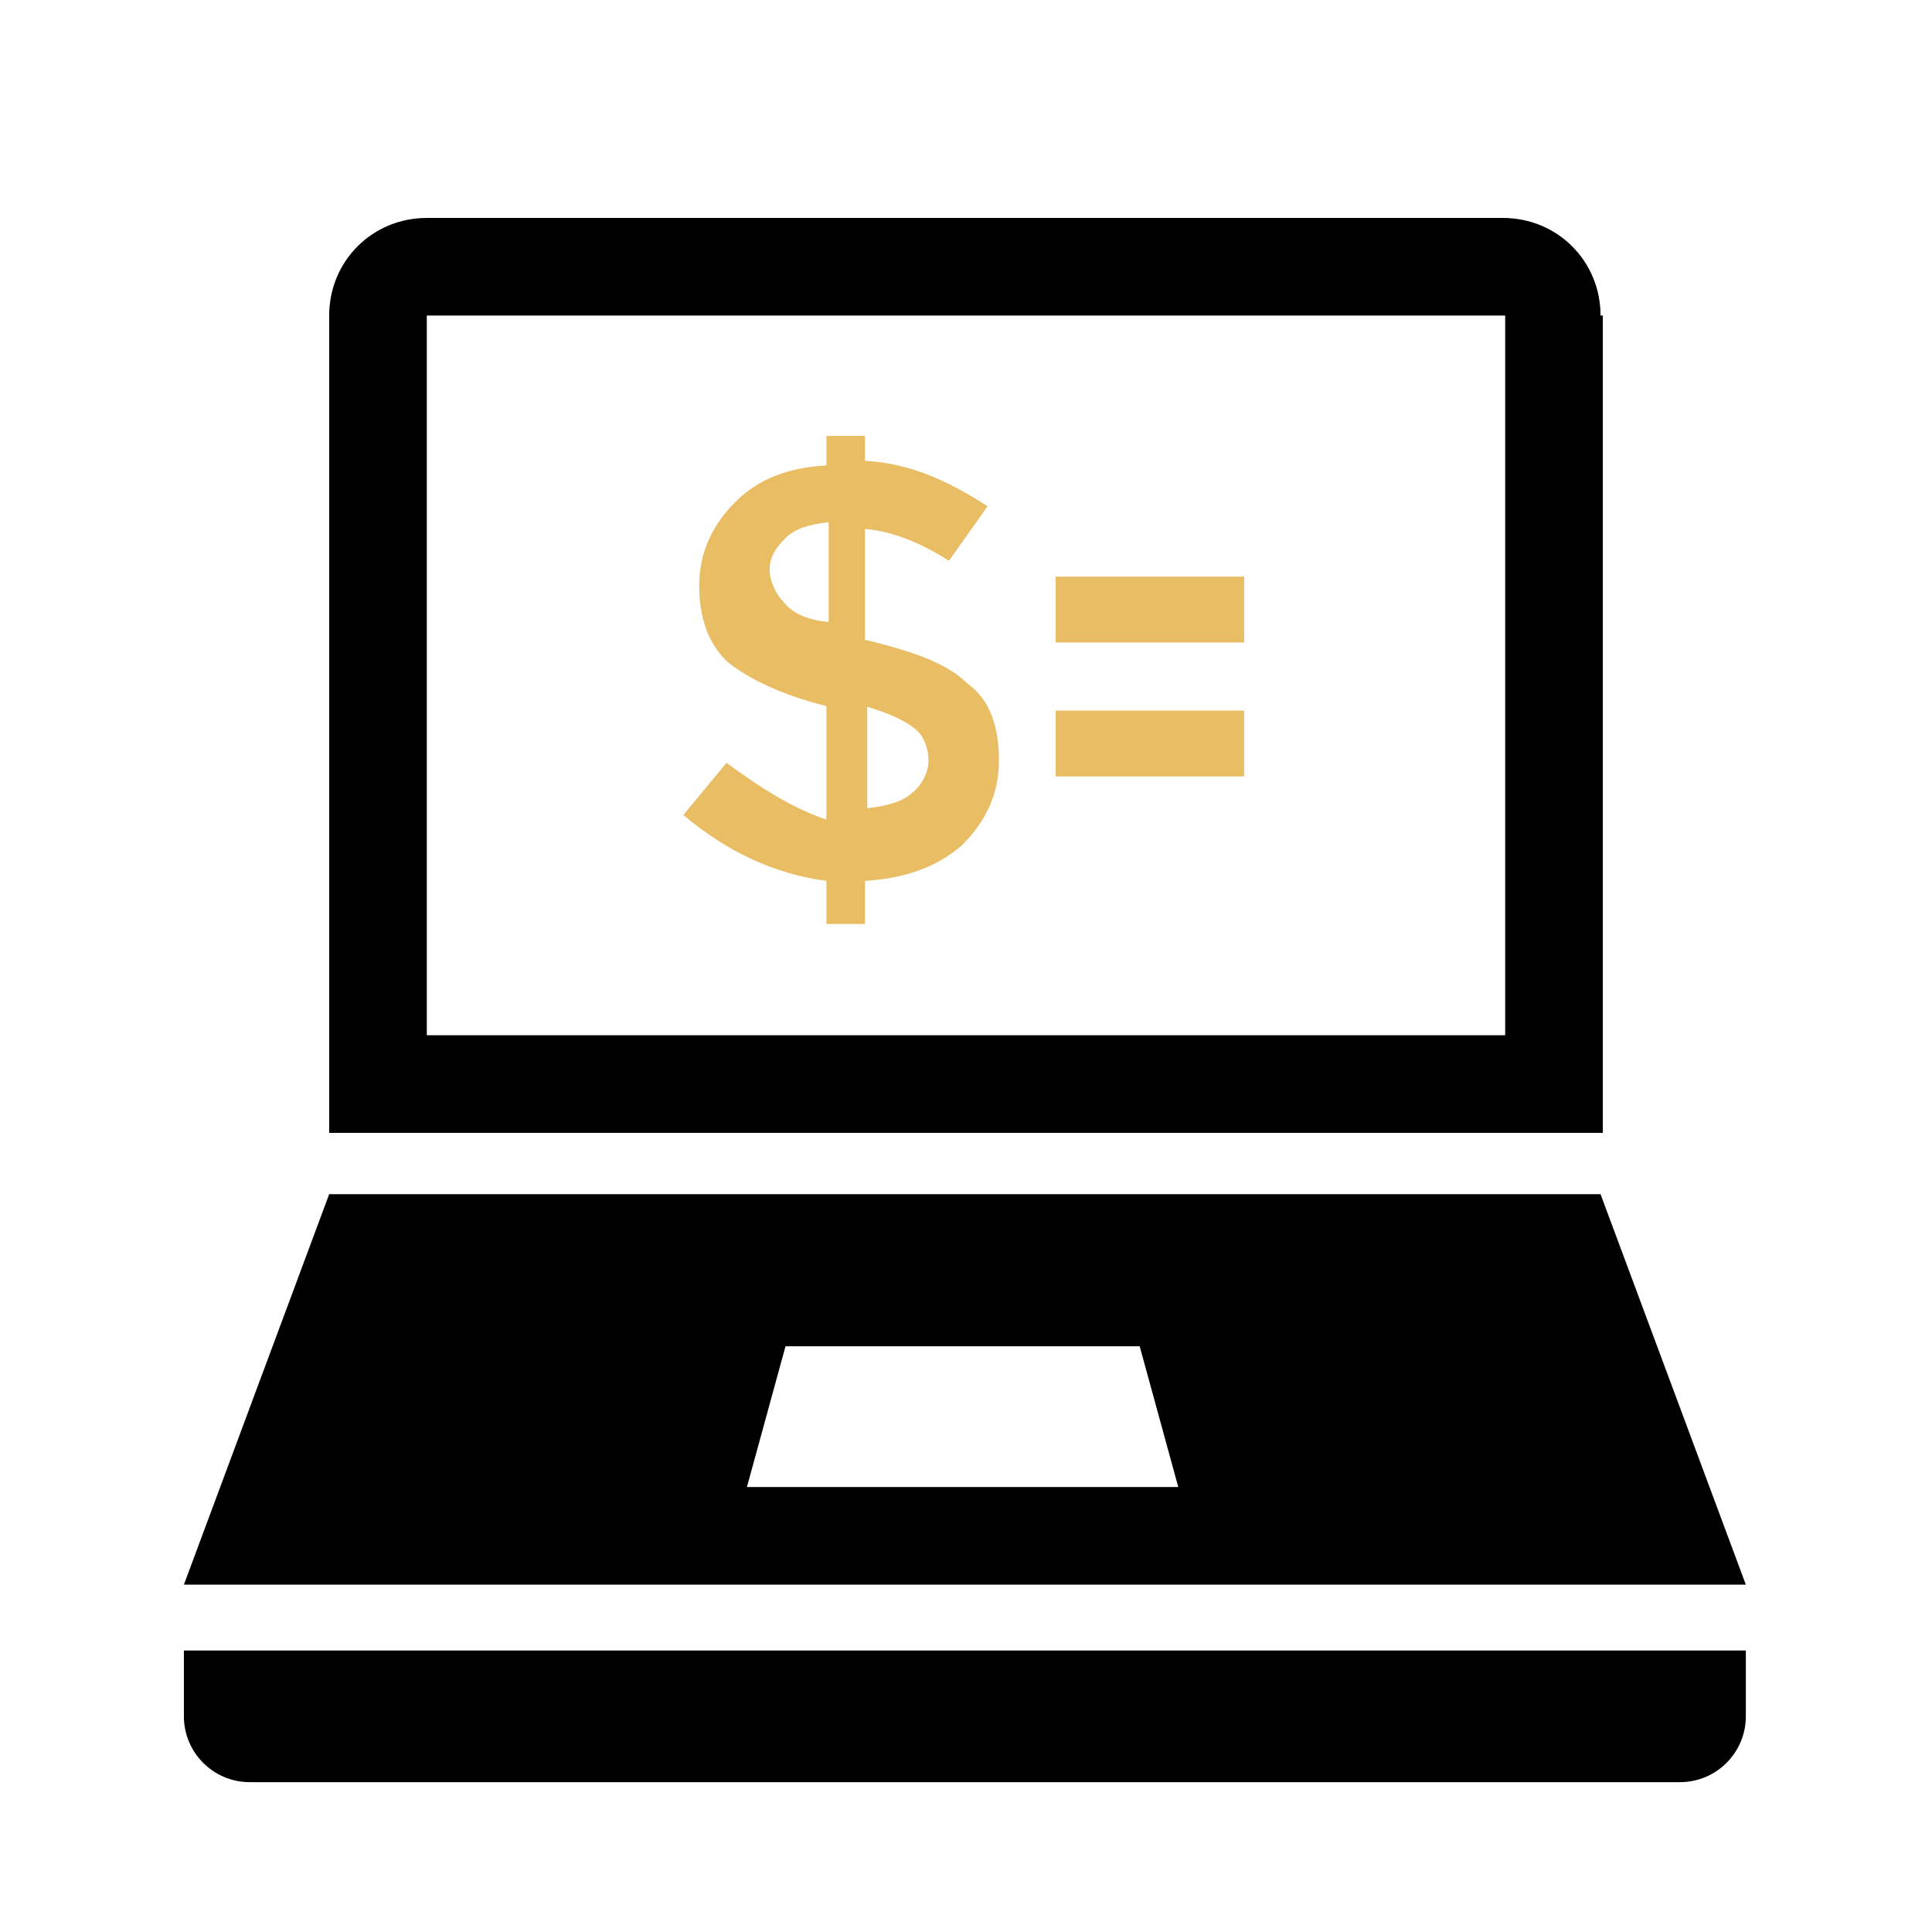 <?xml version="1.0" encoding="utf-8"?>
<!-- Generator: Adobe Illustrator 23.1.1, SVG Export Plug-In . SVG Version: 6.00 Build 0)  -->
<svg version="1.1" id="finance_your_car" xmlns="http://www.w3.org/2000/svg" xmlns:xlink="http://www.w3.org/1999/xlink" x="0px"
	 y="0px" viewBox="0 0 85.1 85.1" style="enable-background:new 0 0 85.1 85.1;" xml:space="preserve">
<style type="text/css">
	.st0{fill:#E8BD63;}
</style>
<title>Vdp-Icones-financing</title>
<g>
	<path d="M70.5,13.9c0-2.4-1.9-4.3-4.3-4.3H18.8c-2.4,0-4.3,1.9-4.3,4.3v36h56.1v-36H70.5z M66.2,45.6H18.8V13.9h47.5v31.7H66.2z"/>
	<path d="M70.5,52.6H14.5L8.1,69.8h68.8L70.5,52.6z M32.9,65.5l1.7-6.2h15.6l1.7,6.2H32.9z"/>
	<path d="M8.1,75.6c0,1.6,1.3,2.9,2.9,2.9H74c1.6,0,2.9-1.3,2.9-2.9v-2.9H8.1V75.6z"/>
	<path class="st0" d="M32,33.6l-1.9,2.3c1.9,1.6,4,2.6,6.3,2.9v1.9h1.7v-1.9c1.7-0.1,3.2-0.6,4.3-1.6c1-1,1.6-2.2,1.6-3.7
		s-0.4-2.7-1.4-3.4c-0.9-0.9-2.4-1.4-4.4-1.9h-0.1v-4.9c1.3,0.1,2.6,0.7,3.7,1.4l1.7-2.4c-1.7-1.1-3.4-1.9-5.4-2v-1.1h-1.7v1.3
		c-1.7,0.1-3,0.6-4,1.6c-1,1-1.6,2.2-1.6,3.7c0,1.4,0.4,2.6,1.3,3.4c0.9,0.7,2.3,1.4,4.3,1.9v5C34.9,35.6,33.5,34.7,32,33.6z
		 M38.1,31.1c1,0.3,1.7,0.6,2.2,1c0.4,0.3,0.6,0.9,0.6,1.4s-0.3,1.1-0.7,1.4c-0.4,0.4-1.1,0.6-2,0.7V31.1z M34.5,26.5
		c-0.3-0.3-0.6-0.9-0.6-1.4c0-0.6,0.3-1,0.7-1.4c0.4-0.4,1-0.6,1.9-0.7v4.4C35.5,27.3,34.9,27,34.5,26.5z"/>
	<rect x="46.5" y="25.4" class="st0" width="8.3" height="2.9"/>
	<rect x="46.5" y="31.3" class="st0" width="8.3" height="2.9"/>
</g>
</svg>
